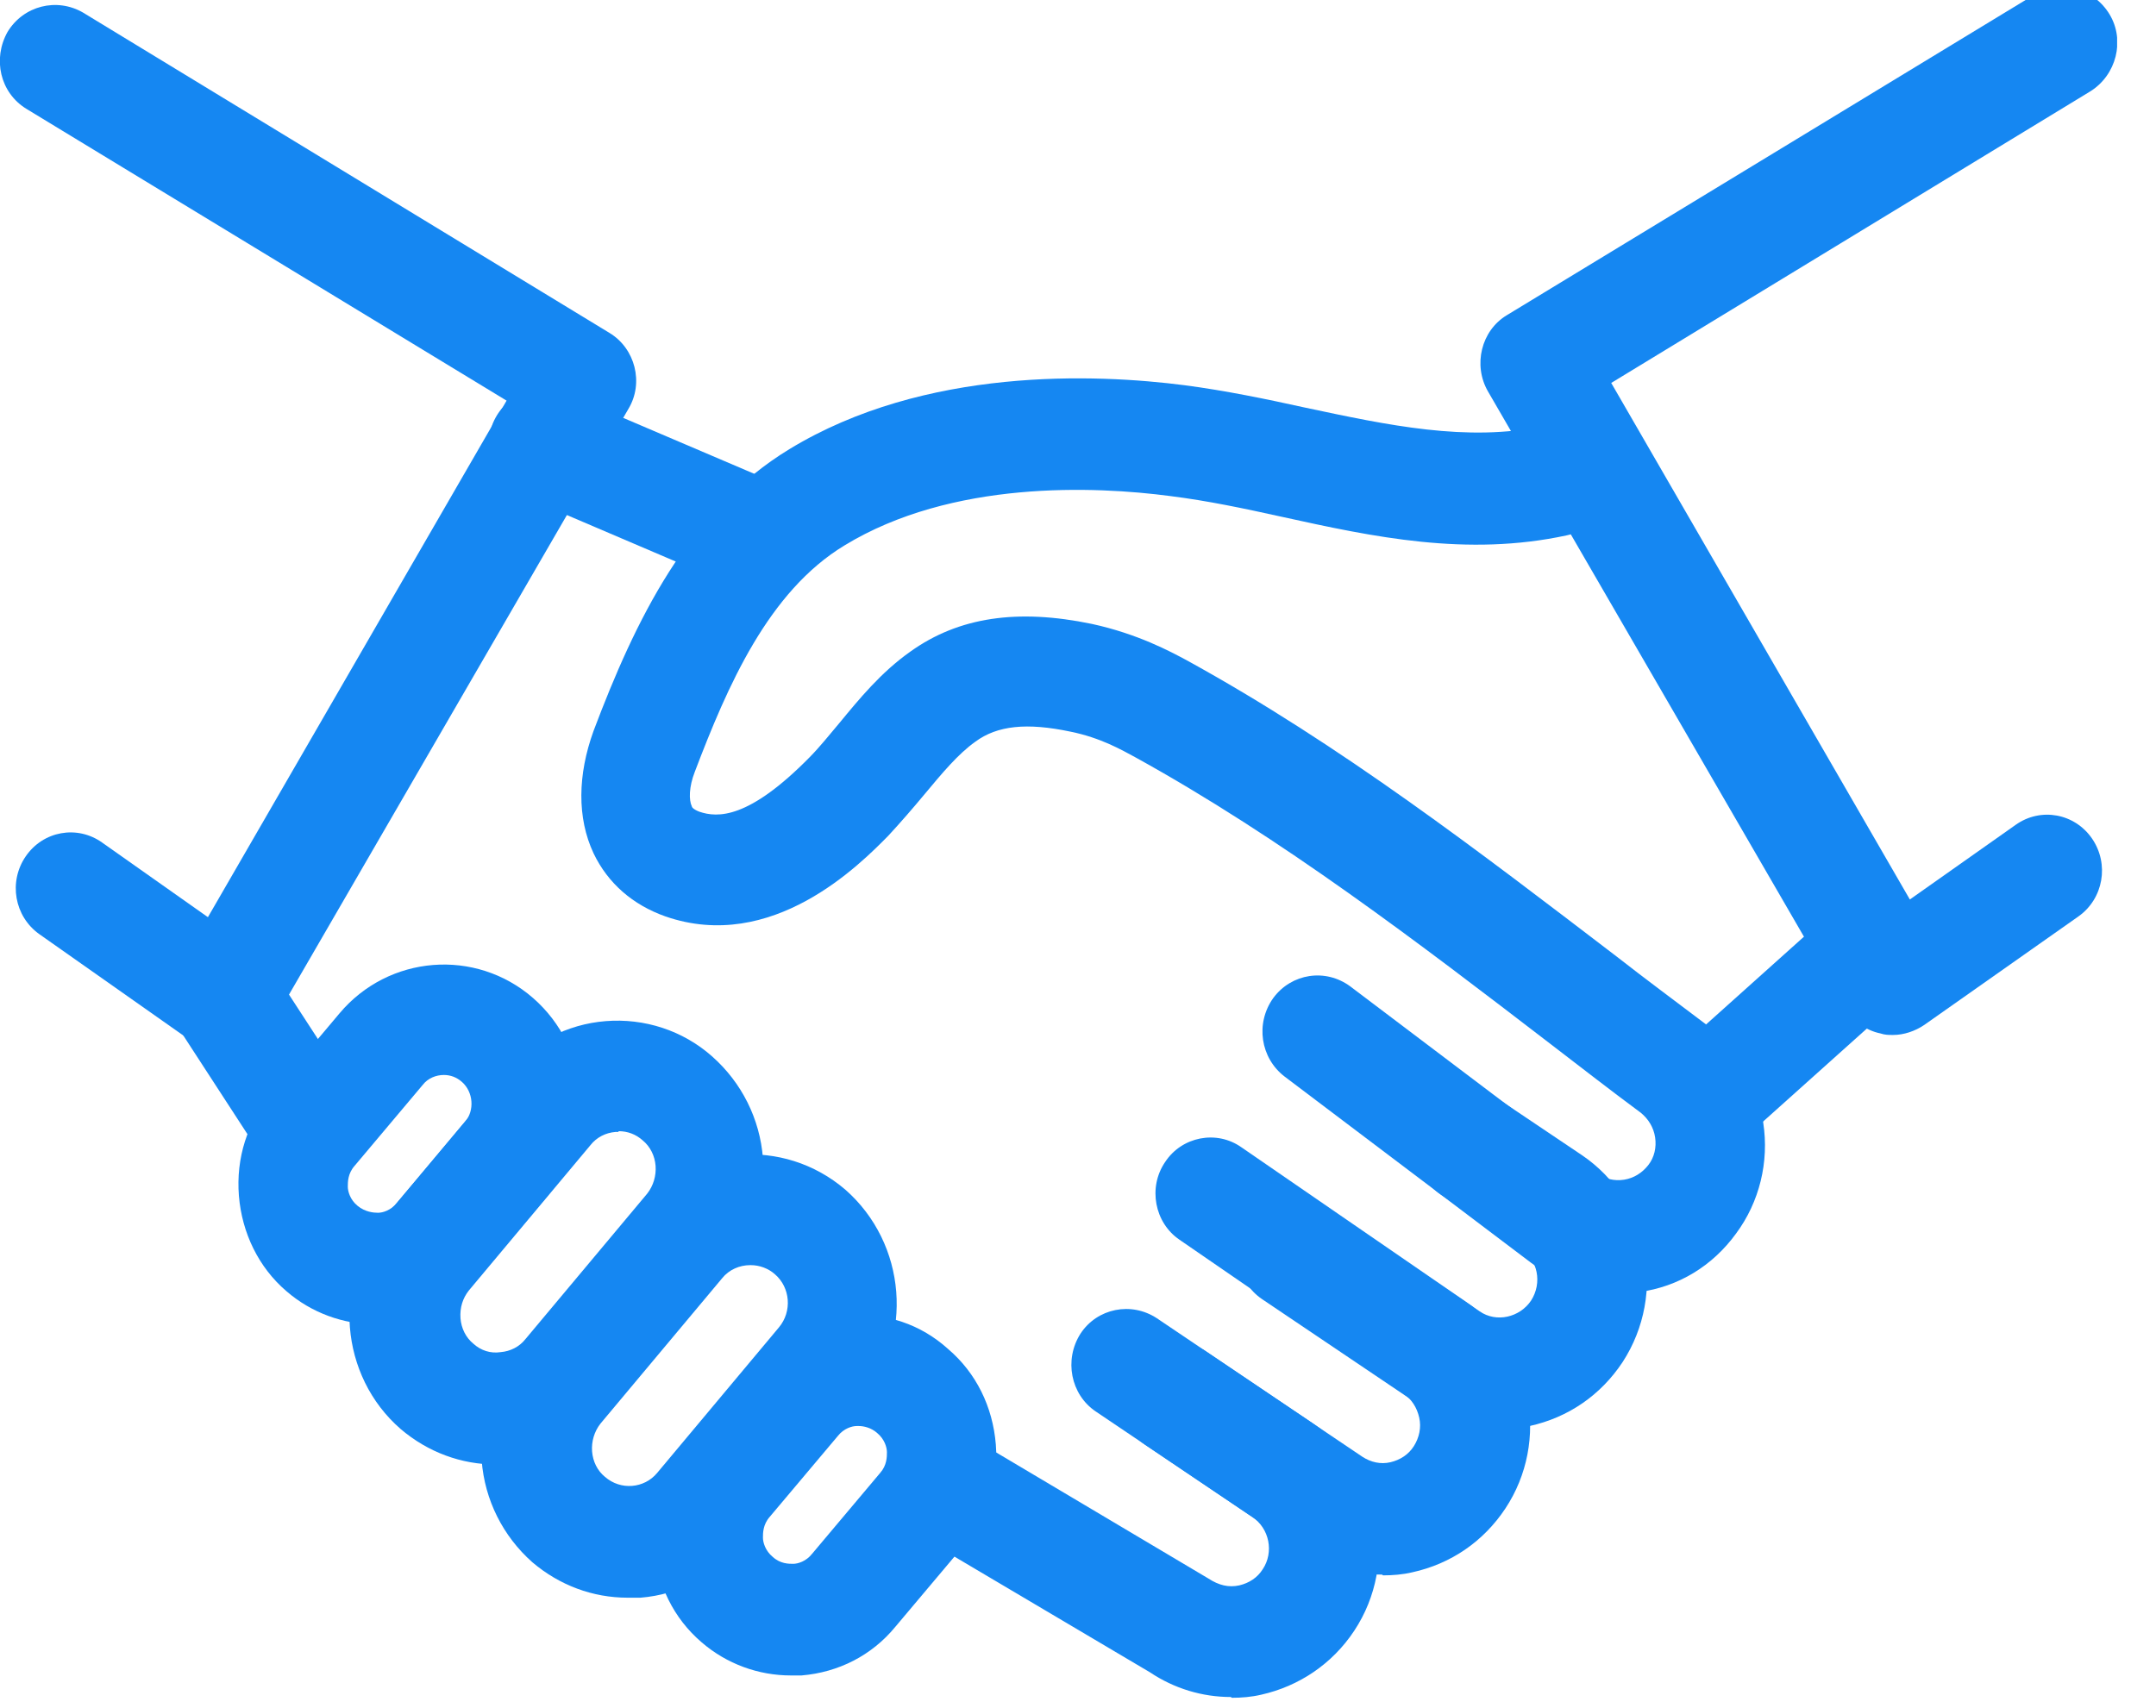 <svg width="53" height="42" viewBox="0 0 53 42" fill="none" xmlns="http://www.w3.org/2000/svg">
<g id="honestidade" clip-path="url(#clip0_2250_23084)">
<g id="honestidade_2">
<g id="Group">
<path id="Vector" d="M12.194 36.01C11.339 36.01 10.521 35.708 9.852 35.14C8.346 33.834 8.16 31.505 9.443 29.953L12.435 26.376C13.067 25.638 13.941 25.183 14.889 25.108C15.837 25.032 16.785 25.335 17.509 25.978C18.234 26.622 18.68 27.512 18.755 28.477C18.829 29.442 18.532 30.408 17.9 31.146L14.907 34.723C14.275 35.462 13.402 35.916 12.454 35.992C12.361 35.992 12.249 35.992 12.156 35.992L12.194 36.01ZM15.205 27.833C15.205 27.833 15.149 27.833 15.13 27.833C14.889 27.852 14.666 27.966 14.517 28.155L11.524 31.733C11.376 31.922 11.302 32.149 11.32 32.414C11.339 32.66 11.45 32.887 11.636 33.039C11.822 33.209 12.063 33.285 12.305 33.247C12.547 33.228 12.77 33.114 12.918 32.925L15.911 29.348C16.06 29.158 16.134 28.912 16.116 28.666C16.097 28.42 15.985 28.193 15.8 28.041C15.632 27.89 15.428 27.814 15.205 27.814V27.833Z" fill="#1587F2"/>
<path id="Vector_2" d="M15.429 39.285C14.574 39.285 13.756 38.982 13.087 38.414C12.362 37.771 11.916 36.881 11.841 35.916C11.767 34.931 12.064 33.985 12.696 33.247L15.689 29.669C16.99 28.136 19.258 27.947 20.782 29.253C22.287 30.578 22.473 32.887 21.191 34.439L18.198 38.017C17.566 38.755 16.692 39.209 15.745 39.285C15.652 39.285 15.54 39.285 15.447 39.285H15.429ZM18.44 31.108C18.179 31.108 17.919 31.221 17.752 31.43L14.759 35.007C14.611 35.197 14.536 35.443 14.555 35.689C14.574 35.935 14.685 36.162 14.871 36.313C15.261 36.654 15.838 36.597 16.153 36.219L19.146 32.641C19.48 32.244 19.425 31.657 19.053 31.335C18.886 31.184 18.663 31.108 18.458 31.108H18.44Z" fill="#1587F2"/>
<path id="Vector_3" d="M36.858 35.14C36.151 35.14 35.464 34.931 34.869 34.534L31.021 31.941C30.408 31.524 30.241 30.672 30.65 30.029C31.058 29.404 31.895 29.234 32.527 29.65L36.374 32.244C36.783 32.528 37.359 32.395 37.638 31.979C37.917 31.543 37.806 30.975 37.378 30.692L35.408 29.366C34.794 28.95 34.627 28.098 35.036 27.455C35.445 26.83 36.282 26.66 36.913 27.076L38.884 28.401C40.538 29.518 40.984 31.808 39.887 33.493C39.348 34.307 38.549 34.856 37.601 35.064C37.359 35.121 37.118 35.14 36.876 35.14H36.858Z" fill="#1587F2"/>
<path id="Vector_4" d="M33.977 38.717C33.27 38.717 32.583 38.509 31.988 38.112L28.14 35.518C27.527 35.102 27.36 34.25 27.769 33.607C28.178 32.982 29.014 32.812 29.646 33.228L33.493 35.821C33.698 35.954 33.94 36.011 34.181 35.954C34.423 35.897 34.627 35.764 34.758 35.556C34.888 35.348 34.943 35.102 34.888 34.856C34.832 34.61 34.702 34.402 34.497 34.269L28.995 30.483C28.382 30.067 28.215 29.196 28.642 28.572C29.051 27.947 29.906 27.777 30.52 28.212L36.021 31.998C36.821 32.528 37.36 33.361 37.545 34.326C37.731 35.291 37.545 36.276 37.007 37.09C36.468 37.903 35.668 38.452 34.72 38.66C34.479 38.717 34.237 38.736 33.995 38.736L33.977 38.717Z" fill="#1587F2"/>
<path id="Vector_5" d="M30.26 41.727C29.554 41.727 28.866 41.519 28.271 41.121L23.123 38.074C22.472 37.695 22.268 36.843 22.64 36.2C23.011 35.537 23.848 35.329 24.48 35.708L29.703 38.812C29.963 38.982 30.204 39.039 30.465 38.982C30.706 38.925 30.911 38.793 31.041 38.585C31.32 38.168 31.208 37.581 30.781 37.298L26.933 34.704C26.32 34.288 26.152 33.436 26.561 32.793C26.97 32.168 27.807 31.998 28.439 32.414L32.286 35.007C33.94 36.124 34.405 38.414 33.29 40.099C32.751 40.913 31.933 41.462 31.004 41.67C30.762 41.727 30.52 41.746 30.279 41.746L30.26 41.727Z" fill="#1587F2"/>
<path id="Vector_6" d="M19.442 41.197C18.643 41.197 17.863 40.913 17.249 40.383C16.561 39.796 16.152 38.963 16.078 38.035C16.004 37.127 16.283 36.218 16.877 35.537L18.55 33.549C19.127 32.849 19.963 32.433 20.855 32.357C21.766 32.262 22.639 32.565 23.308 33.171C23.996 33.758 24.405 34.59 24.48 35.518C24.554 36.446 24.275 37.335 23.68 38.017L22.007 40.004C21.431 40.704 20.613 41.121 19.703 41.197C19.61 41.197 19.517 41.197 19.424 41.197H19.442ZM21.115 35.064C21.115 35.064 21.078 35.064 21.059 35.064C20.948 35.064 20.744 35.12 20.595 35.31L18.922 37.297C18.755 37.487 18.755 37.695 18.755 37.808C18.755 37.922 18.811 38.13 18.996 38.282C19.182 38.452 19.387 38.452 19.498 38.452C19.61 38.452 19.814 38.395 19.963 38.206L21.636 36.218C21.803 36.029 21.803 35.821 21.803 35.707C21.803 35.594 21.747 35.386 21.561 35.234C21.413 35.102 21.227 35.064 21.115 35.064Z" fill="#1587F2"/>
<path id="Vector_7" d="M9.237 32.565C8.438 32.565 7.657 32.281 7.044 31.751C6.356 31.164 5.947 30.313 5.873 29.404C5.799 28.477 6.078 27.587 6.672 26.905L8.345 24.918C9.553 23.479 11.691 23.309 13.103 24.539C14.516 25.77 14.683 27.947 13.475 29.385L11.802 31.373C11.226 32.073 10.408 32.489 9.498 32.565C9.405 32.565 9.312 32.565 9.219 32.565H9.237ZM10.91 26.432C10.724 26.432 10.52 26.508 10.39 26.678L8.717 28.666C8.55 28.855 8.55 29.063 8.55 29.177C8.55 29.291 8.605 29.499 8.791 29.65C8.977 29.802 9.182 29.82 9.293 29.82C9.405 29.82 9.609 29.764 9.758 29.574L11.431 27.587C11.672 27.303 11.635 26.849 11.356 26.603C11.226 26.489 11.078 26.432 10.91 26.432Z" fill="#1587F2"/>
<path id="Vector_8" d="M39.776 31.77C39.014 31.77 38.271 31.524 37.639 31.051L31.579 26.471C30.985 26.016 30.854 25.165 31.3 24.54C31.747 23.934 32.583 23.802 33.196 24.256L39.256 28.837C39.441 28.988 39.683 29.045 39.925 29.007C40.166 28.969 40.371 28.837 40.52 28.647C40.668 28.458 40.724 28.212 40.687 27.966C40.65 27.72 40.52 27.512 40.334 27.36C39.59 26.811 38.865 26.243 38.122 25.675C34.869 23.177 31.505 20.603 27.899 18.615C27.583 18.445 27.063 18.142 26.319 17.991C25.241 17.763 24.516 17.839 23.977 18.237C23.55 18.54 23.159 19.013 22.732 19.524C22.434 19.883 22.137 20.224 21.84 20.546C21.133 21.265 18.977 23.442 16.357 22.533C15.557 22.25 14.944 21.72 14.591 20.981C14.182 20.11 14.2 19.05 14.591 17.972C15.613 15.265 16.914 12.558 19.405 11.044C22.732 9.018 26.933 9.189 29.126 9.473C30.13 9.605 31.133 9.813 32.081 10.022C34.126 10.457 36.059 10.873 37.955 10.476C38.679 10.325 39.404 10.798 39.553 11.536C39.702 12.274 39.237 13.012 38.512 13.164C36.059 13.694 33.754 13.202 31.523 12.71C30.576 12.501 29.683 12.312 28.773 12.198C26.914 11.952 23.401 11.801 20.762 13.41C18.884 14.546 17.881 16.874 17.081 18.975C16.933 19.353 16.933 19.675 17.007 19.827C17.007 19.846 17.044 19.902 17.193 19.959C17.639 20.11 18.401 20.148 19.907 18.615C20.167 18.35 20.39 18.066 20.631 17.782C21.115 17.195 21.654 16.533 22.379 16.022C23.568 15.17 25.018 14.962 26.84 15.341C27.973 15.587 28.773 16.022 29.163 16.23C32.955 18.312 36.393 20.962 39.739 23.518C40.464 24.085 41.207 24.634 41.932 25.183C42.713 25.77 43.215 26.622 43.345 27.606C43.493 28.572 43.252 29.556 42.676 30.332C42.099 31.127 41.263 31.638 40.297 31.77C40.111 31.79 39.943 31.808 39.758 31.808L39.776 31.77Z" fill="#1587F2"/>
<path id="Vector_9" d="M42.248 28.117C41.876 28.117 41.505 27.966 41.244 27.644C40.743 27.076 40.798 26.205 41.356 25.713L44.311 23.063C44.869 22.552 45.724 22.609 46.207 23.177C46.709 23.745 46.653 24.615 46.096 25.108L43.14 27.758C42.88 27.985 42.564 28.098 42.248 28.098V28.117Z" fill="#1587F2"/>
<path id="Vector_10" d="M46.522 25.448C46.429 25.448 46.336 25.448 46.224 25.41C45.853 25.335 45.537 25.089 45.351 24.767L36.578 9.624C36.206 8.98 36.41 8.129 37.042 7.75L49.998 -0.124C50.63 -0.522 51.466 -0.295 51.856 0.349C52.247 0.993 52.023 1.844 51.392 2.242L39.608 9.416L46.949 22.117L49.551 20.281C50.165 19.845 51.001 19.997 51.429 20.621C51.856 21.246 51.708 22.098 51.094 22.533L47.303 25.202C47.079 25.354 46.801 25.448 46.54 25.448H46.522Z" fill="#1587F2"/>
<path id="Vector_11" d="M5.52 25.884C5.241 25.884 4.981 25.808 4.758 25.638L0.966 22.969C0.353 22.533 0.204 21.681 0.632 21.057C1.059 20.432 1.896 20.281 2.509 20.716L5.111 22.552L12.453 9.851L0.65 2.677C-0 2.28 -0.186 1.447 0.186 0.784C0.576 0.141 1.394 -0.067 2.044 0.311L14.981 8.185C15.613 8.564 15.836 9.416 15.445 10.059L6.672 25.202C6.487 25.524 6.171 25.77 5.799 25.846C5.706 25.865 5.613 25.884 5.501 25.884H5.52Z" fill="#1587F2"/>
<path id="Vector_12" d="M18.773 14.621C18.605 14.621 18.42 14.584 18.252 14.508L12.844 12.198C12.156 11.896 11.84 11.101 12.119 10.4C12.416 9.7 13.197 9.378 13.884 9.662L19.293 11.971C19.981 12.274 20.297 13.069 20.018 13.77C19.795 14.3 19.293 14.621 18.773 14.621Z" fill="#1587F2"/>
<path id="Vector_13" d="M7.305 28.647C6.859 28.647 6.432 28.439 6.171 28.023L4.387 25.278C3.978 24.653 4.145 23.802 4.777 23.366C5.391 22.95 6.227 23.12 6.655 23.764L8.439 26.508C8.848 27.133 8.681 27.985 8.049 28.42C7.826 28.572 7.565 28.647 7.305 28.647Z" fill="#1587F2"/>
</g>
</g>
</g>
<defs>
<clipPath id="clip0_2250_23084">
<rect width="52.044" height="42" fill="white"/>
</clipPath>
</defs>
</svg>
